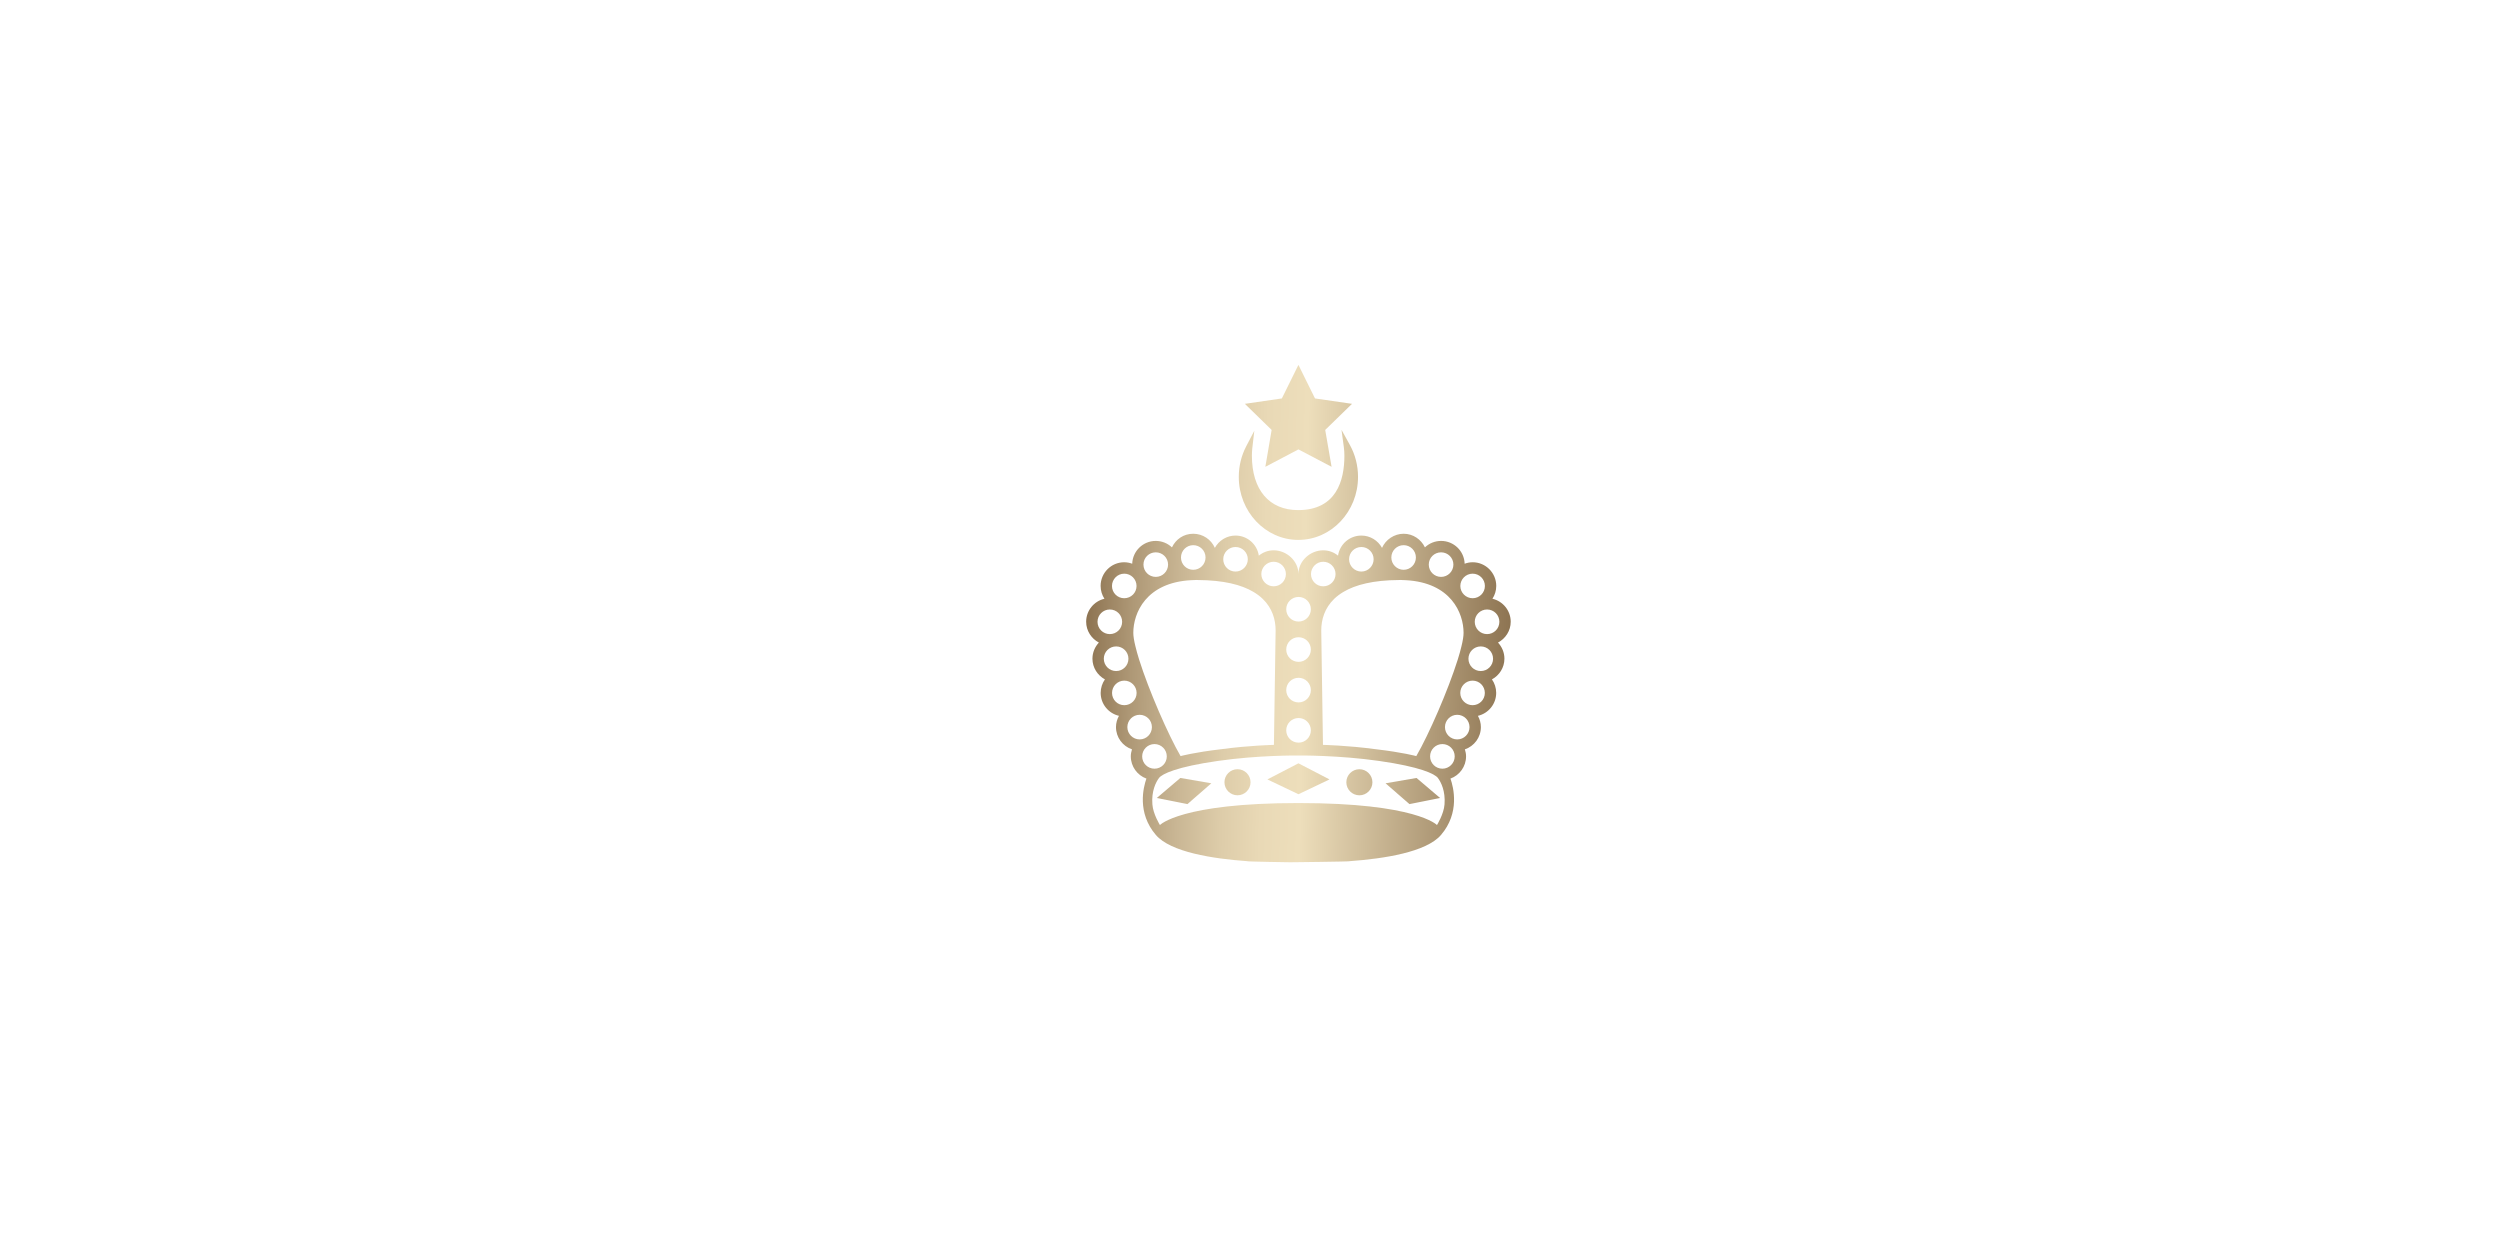 <?xml version="1.0" encoding="UTF-8"?>
<svg id="Vrstva_1" data-name="Vrstva 1" xmlns="http://www.w3.org/2000/svg" xmlns:xlink="http://www.w3.org/1999/xlink" viewBox="0 0 1200 600">
  <defs>
    <style>
      .cls-1 {
        fill: url(#Nepojmenovaný_přechod-3);
      }

      .cls-2 {
        fill: url(#Nepojmenovaný_přechod-4);
      }

      .cls-3 {
        fill: url(#Nepojmenovaný_přechod-6);
      }

      .cls-4 {
        fill: url(#Nepojmenovaný_přechod-5);
      }

      .cls-5 {
        fill: url(#Nepojmenovaný_přechod-7);
      }

      .cls-6 {
        fill: url(#Nepojmenovaný_přechod);
      }

      .cls-7 {
        fill: url(#Nepojmenovaný_přechod-2);
      }

      .cls-8 {
        fill: url(#Nepojmenovaný_přechod-8);
      }
    </style>
    <linearGradient id="Nepojmenovaný_přechod" data-name="Nepojmenovaný přechod" x1="519.38" y1="267.5" x2="731.02" y2="263.04" gradientTransform="translate(0 599.89) scale(1 -1)" gradientUnits="userSpaceOnUse">
      <stop offset="0" stop-color="#876d4b"/>
      <stop offset="0" stop-color="#8b714f"/>
      <stop offset=".11" stop-color="#ae9876"/>
      <stop offset=".22" stop-color="#c9b694"/>
      <stop offset=".32" stop-color="#ddcca9"/>
      <stop offset=".41" stop-color="#e9d9b6"/>
      <stop offset=".5" stop-color="#eddebb"/>
      <stop offset="1" stop-color="#876d4b"/>
    </linearGradient>
    <linearGradient id="Nepojmenovaný_přechod-2" data-name="Nepojmenovaný přechod" x1="522.22" y1="402.24" x2="733.85" y2="397.78" xlink:href="#Nepojmenovaný_přechod"/>
    <linearGradient id="Nepojmenovaný_přechod-3" data-name="Nepojmenovaný přechod" x1="521.53" y1="369.51" x2="733.16" y2="365.06" xlink:href="#Nepojmenovaný_přechod"/>
    <linearGradient id="Nepojmenovaný_přechod-4" data-name="Nepojmenovaný přechod" x1="518.41" y1="221.25" x2="730.04" y2="216.79" xlink:href="#Nepojmenovaný_přechod"/>
    <linearGradient id="Nepojmenovaný_přechod-5" data-name="Nepojmenovaný přechod" x1="518.51" y1="226" x2="730.14" y2="221.54" xlink:href="#Nepojmenovaný_přechod"/>
    <linearGradient id="Nepojmenovaný_přechod-6" data-name="Nepojmenovaný přechod" x1="518.56" y1="228.28" x2="730.19" y2="223.83" xlink:href="#Nepojmenovaný_přechod"/>
    <linearGradient id="Nepojmenovaný_přechod-7" data-name="Nepojmenovaný přechod" x1="518.53" y1="227.23" x2="730.17" y2="222.77" xlink:href="#Nepojmenovaný_přechod"/>
    <linearGradient id="Nepojmenovaný_přechod-8" data-name="Nepojmenovaný přechod" x1="518.46" y1="223.56" x2="730.09" y2="219.1" xlink:href="#Nepojmenovaný_přechod"/>
  </defs>
  <path class="cls-6" d="M619.23,413.89c-.8,0,29.33-.3,28.51-.52,16.64-1.2,36.88-4.36,43.93-12.58,9.15-10.65,6.02-22.88,4.55-27.07,4.36-1.58,7.49-5.77,7.49-10.68,0-1.17-.24-2.29-.57-3.35,4.47-1.53,7.68-5.72,7.68-10.7,0-1.96-.54-3.76-1.42-5.39,5.01-1.17,8.77-5.64,8.77-11.01,0-2.42-.76-4.66-2.04-6.48,3.54-1.93,5.99-5.64,5.99-9.94,0-3-1.2-5.69-3.08-7.74,3.6-1.91,6.1-5.64,6.1-10,0-5.37-3.76-9.86-8.77-11.03,1.15-1.77,1.83-3.9,1.83-6.16,0-6.26-5.09-11.36-11.33-11.36-1.36,0-2.64.27-3.84.71-.19-6.08-5.17-10.95-11.31-10.95-3,0-5.72,1.17-7.76,3.1-1.83-3.84-5.69-6.54-10.21-6.54s-8.63,2.81-10.38,6.78c-1.93-3.51-5.64-5.91-9.92-5.91-5.69,0-10.38,4.19-11.19,9.64-1.93-1.58-4.39-2.56-7.11-2.56-6.24,0-11.9,5.09-11.9,11.36,0-6.26-5.67-11.36-11.9-11.36-2.72,0-5.17.98-7.11,2.56-.82-5.45-5.5-9.64-11.19-9.64-4.28,0-7.98,2.4-9.92,5.91-1.74-3.98-5.72-6.78-10.38-6.78s-8.39,2.7-10.21,6.54c-2.04-1.93-4.77-3.1-7.76-3.1-6.13,0-11.11,4.87-11.31,10.95-1.2-.44-2.48-.71-3.84-.71-6.24,0-11.33,5.09-11.33,11.36,0,2.26.68,4.39,1.83,6.16-5.01,1.17-8.77,5.67-8.77,11.03,0,4.36,2.51,8.09,6.1,10-1.88,2.04-3.08,4.74-3.08,7.74,0,4.3,2.45,8.01,5.99,9.94-1.28,1.83-2.04,4.06-2.04,6.48,0,5.37,3.76,9.83,8.77,11.01-.87,1.63-1.42,3.43-1.42,5.39,0,4.99,3.22,9.18,7.68,10.7-.33,1.06-.57,2.18-.57,3.35,0,4.9,3.13,9.1,7.49,10.68-1.47,4.19-4.6,16.42,4.55,27.07,7.06,8.23,27.27,11.39,43.91,12.58-.82.22,21.32.52,20.49.52h0ZM692.35,368.97c-3.27,0-5.91-2.64-5.91-5.91s2.64-5.91,5.91-5.91,5.91,2.64,5.91,5.91-2.67,5.91-5.91,5.91ZM699.46,354.92c-3.24,0-5.88-2.64-5.88-5.91s2.64-5.91,5.88-5.91,5.91,2.64,5.91,5.91-2.64,5.91-5.91,5.91ZM706.84,338.49c-3.27,0-5.91-2.64-5.91-5.88s2.64-5.91,5.91-5.91,5.88,2.64,5.88,5.91-2.64,5.88-5.88,5.88ZM710.76,322.1c-3.27,0-5.91-2.64-5.91-5.91s2.64-5.91,5.91-5.91,5.91,2.64,5.91,5.91-2.64,5.91-5.91,5.91ZM719.7,298.46c0,3.27-2.64,5.91-5.91,5.91s-5.91-2.64-5.91-5.91,2.64-5.91,5.91-5.91,5.91,2.64,5.91,5.91ZM706.87,275.36c3.24,0,5.88,2.64,5.88,5.91s-2.64,5.88-5.88,5.88-5.91-2.64-5.91-5.88,2.64-5.91,5.91-5.91ZM691.72,265.12c3.27,0,5.91,2.64,5.91,5.88s-2.64,5.91-5.91,5.91-5.91-2.64-5.91-5.91,2.64-5.88,5.91-5.88ZM673.75,261.68c3.24,0,5.88,2.64,5.88,5.91s-2.64,5.91-5.88,5.91-5.91-2.64-5.91-5.91,2.64-5.91,5.91-5.91ZM653.46,262.56c3.24,0,5.88,2.64,5.88,5.88s-2.64,5.91-5.88,5.91-5.91-2.64-5.91-5.91,2.64-5.88,5.91-5.88ZM644.87,284.1c5.72-3.4,14.25-5.64,26.75-5.69.14,0,.27-.03.44-.03.93,0,1.8.08,2.7.11,21.71,1.15,27.75,15.8,27.75,25.28,0,1.55-.35,3.76-.98,6.32-.46,1.96-1.06,4.11-1.8,6.48-4.63,14.73-13.92,36.06-19.91,46.36,0,0-6.46-1.8-19.58-3.32-13.54-1.83-25.22-2.07-25.22-2.07,0,0-.82-53.11-.82-54.94,0-5.12,1.58-10.7,6.26-15.2,1.23-1.17,2.7-2.29,4.41-3.3h0ZM635.15,269.64c3.27,0,5.91,2.64,5.91,5.91s-2.64,5.88-5.91,5.88-5.88-2.64-5.88-5.88,2.64-5.91,5.88-5.91ZM623.3,286.53c3.27,0,5.91,2.64,5.91,5.91s-2.64,5.91-5.91,5.91-5.91-2.64-5.91-5.91,2.64-5.91,5.91-5.91ZM623.3,305.87c3.27,0,5.91,2.64,5.91,5.91s-2.64,5.91-5.91,5.91-5.91-2.64-5.91-5.91,2.64-5.91,5.91-5.91ZM623.3,325.34c3.27,0,5.91,2.64,5.91,5.91s-2.64,5.91-5.91,5.91-5.91-2.64-5.91-5.91,2.64-5.91,5.91-5.91ZM623.3,344.65c3.27,0,5.91,2.64,5.91,5.91s-2.64,5.91-5.91,5.91-5.91-2.64-5.91-5.91,2.64-5.91,5.91-5.91ZM611.35,269.64c3.24,0,5.88,2.64,5.88,5.91s-2.64,5.88-5.88,5.88-5.91-2.64-5.91-5.88,2.64-5.91,5.91-5.91ZM593.04,262.56c3.27,0,5.91,2.64,5.91,5.88s-2.64,5.91-5.91,5.91-5.88-2.64-5.88-5.91,2.64-5.88,5.88-5.88ZM572.75,261.68c3.27,0,5.91,2.64,5.91,5.91s-2.64,5.91-5.91,5.91-5.88-2.64-5.88-5.91,2.64-5.91,5.88-5.91ZM554.77,265.12c3.27,0,5.91,2.64,5.91,5.88s-2.64,5.91-5.91,5.91-5.91-2.64-5.91-5.91,2.64-5.88,5.91-5.88ZM571.74,278.49c.9-.03,1.77-.11,2.7-.11.16,0,.3.03.44.03,12.5.06,21.03,2.29,26.75,5.69,1.71,1.01,3.19,2.13,4.41,3.3,4.69,4.49,6.26,10.08,6.26,15.2,0,1.83-.82,54.94-.82,54.94,0,0-11.69.24-25.22,2.07-13.13,1.53-19.58,3.32-19.58,3.32-5.99-10.3-15.28-31.62-19.91-46.36-.74-2.37-1.33-4.52-1.8-6.48-.63-2.56-.98-4.77-.98-6.32,0-9.48,6.05-24.13,27.75-25.28h0ZM539.63,275.36c3.27,0,5.91,2.64,5.91,5.91s-2.64,5.88-5.91,5.88-5.88-2.64-5.88-5.88,2.64-5.91,5.88-5.91ZM526.81,298.46c0-3.27,2.64-5.91,5.91-5.91s5.91,2.64,5.91,5.91-2.64,5.91-5.91,5.91-5.91-2.64-5.91-5.91ZM529.83,316.19c0-3.27,2.64-5.91,5.91-5.91s5.91,2.64,5.91,5.91-2.64,5.91-5.91,5.91-5.91-2.64-5.91-5.91ZM533.78,332.61c0-3.27,2.64-5.91,5.88-5.91s5.91,2.64,5.91,5.91-2.64,5.88-5.91,5.88-5.88-2.64-5.88-5.88ZM541.13,349.01c0-3.27,2.64-5.91,5.91-5.91s5.88,2.64,5.88,5.91-2.64,5.91-5.88,5.91-5.91-2.64-5.91-5.91ZM548.24,363.06c0-3.27,2.67-5.91,5.91-5.91s5.91,2.64,5.91,5.91-2.64,5.91-5.91,5.91-5.91-2.64-5.91-5.91ZM556.77,396.02s-3.27-5.23-3.62-9.89c-.52-6.4,1.69-10.73,3.19-12.72,1.5-1.96,8.5-5.34,28.16-8.15,19.37-2.81,38.21-2.62,38.73-2.62h.06c.54,0,19.37-.16,38.73,2.62,19.66,2.81,26.66,6.18,28.16,8.15,1.5,1.99,3.7,6.32,3.19,12.72-.35,4.66-3.62,9.89-3.62,9.89,0,0-2.45-2.64-12.01-5.28-9.53-2.64-26.15-5.28-54.45-5.28h-.06c-28.3,0-44.91,2.64-54.45,5.28-9.56,2.64-12.01,5.28-12.01,5.28h0Z"/>
  <polygon class="cls-7" points="607.37 224.07 623.25 215.71 639.16 224.07 636.1 206.37 648.96 193.84 631.2 191.25 623.25 175.15 615.29 191.25 597.54 193.84 610.39 206.37 607.37 224.07"/>
  <path class="cls-1" d="M623.22,259.15c15.8,0,28.63-13.56,28.63-30.26,0-5.34-1.33-10.62-3.87-15.23l-4.06-7.35,1.12,8.33c.19,1.33.27,2.72.27,4.09,0,11.9-3.84,26.12-22.2,26.12-13.92,0-22.2-9.75-22.2-26.12,0-1.17.08-2.37.19-3.54l.98-8.44-3.92,7.52c-2.31,4.44-3.54,9.48-3.54,14.6-.03,16.72,12.8,30.29,28.6,30.29h0Z"/>
  <polygon class="cls-2" points="555.26 383.03 569.97 385.97 581.44 375.98 566.57 373.42 555.26 383.03"/>
  <path class="cls-4" d="M594,369.22c-3.46,0-6.26,2.81-6.26,6.26s2.81,6.26,6.26,6.26,6.26-2.81,6.26-6.26-2.81-6.26-6.26-6.26Z"/>
  <polygon class="cls-3" points="638.15 374.12 623.25 366.39 608.35 374.12 623.25 381.23 638.15 374.12"/>
  <path class="cls-5" d="M652.5,381.75c3.46,0,6.26-2.81,6.26-6.26s-2.81-6.26-6.26-6.26-6.26,2.81-6.26,6.26,2.81,6.26,6.26,6.26h0Z"/>
  <polygon class="cls-8" points="691.23 383.03 679.93 373.42 665.06 375.98 676.53 385.97 691.23 383.03"/>
</svg>